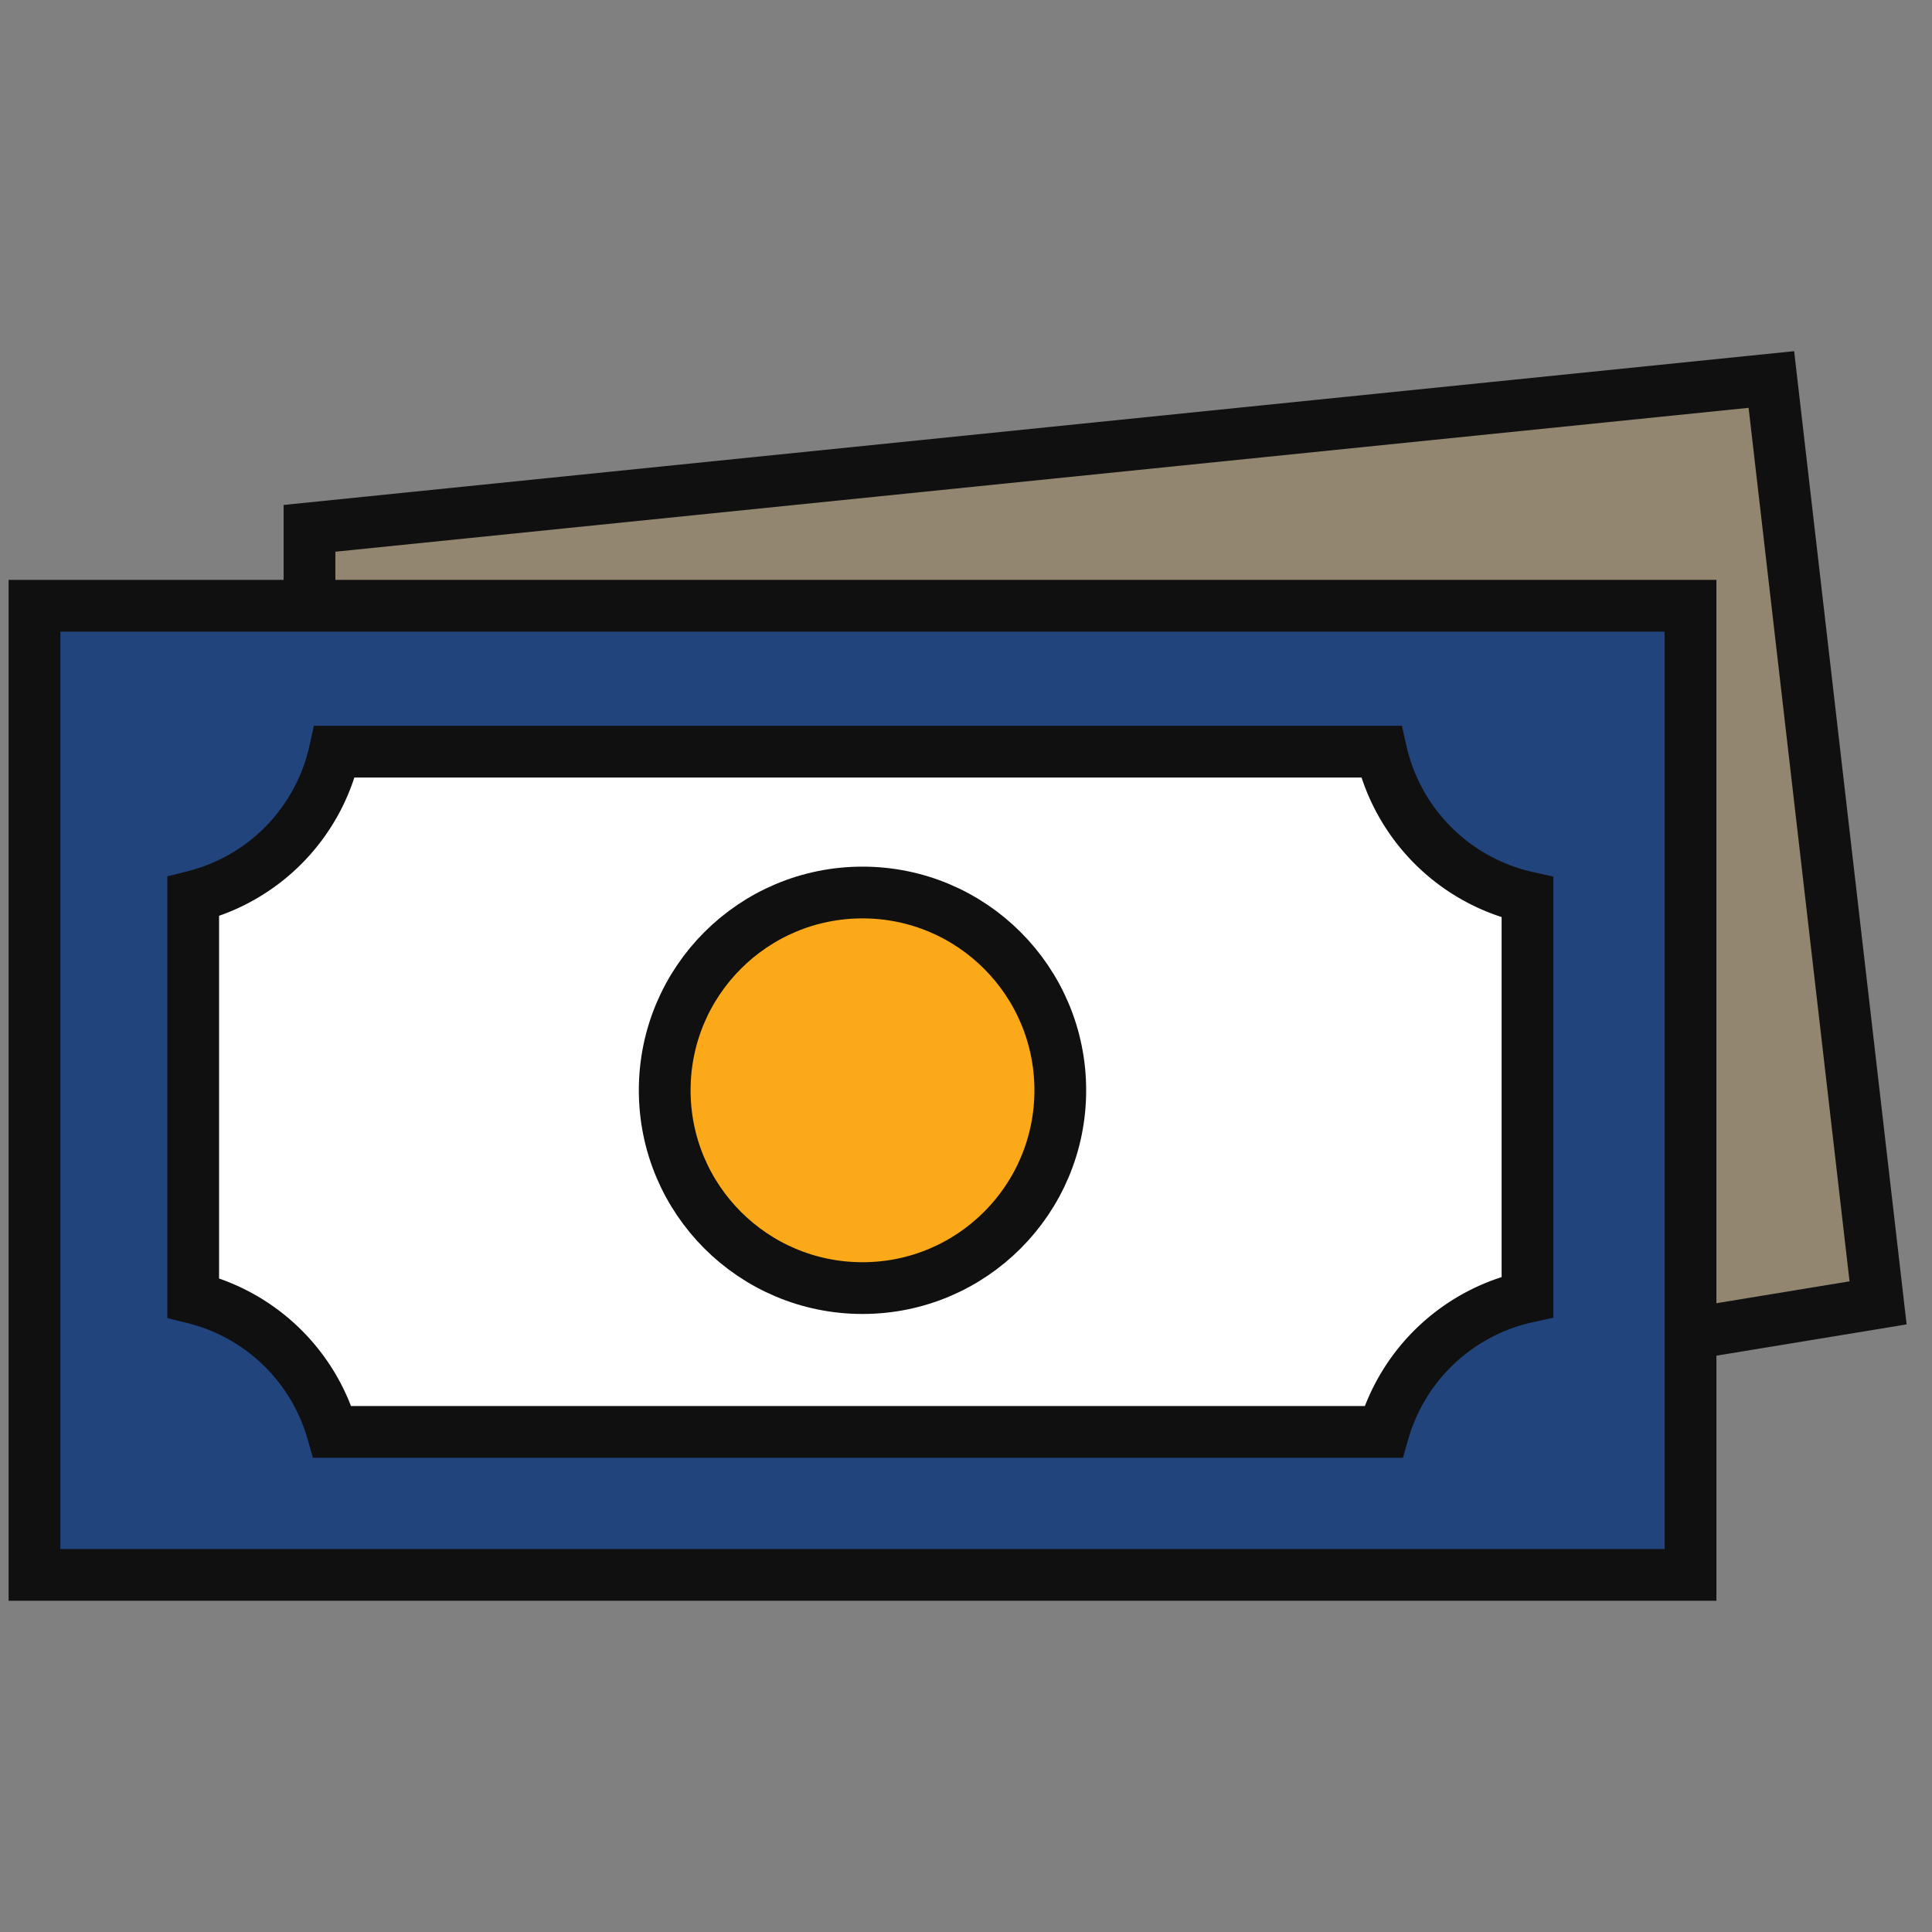 <?xml version="1.0" encoding="UTF-8"?> <svg xmlns="http://www.w3.org/2000/svg" xmlns:xlink="http://www.w3.org/1999/xlink" width="56" height="56" viewBox="0 0 56 56"><rect x="0" y="0" width="56" height="56" fill="#808080" stroke="none"/><defs><clipPath id="clip-Incentivized_Icon"><rect width="56" height="56"></rect></clipPath></defs><g id="Incentivized_Icon" clip-path="url(#clip-Incentivized_Icon)"><g id="Group_20046" data-name="Group 20046" transform="translate(-11461.504 -13351.693)"><path id="Path_12090" data-name="Path 12090" d="M1.855,6.695V4.45L44.228.136,47.321,26.9l-5.438.894" transform="translate(11468.62 13362.557)" fill="rgba(251,169,25,0.15)" stroke="#101010" stroke-miterlimit="10" stroke-width="1.5"></path><rect id="Rectangle_3059" data-name="Rectangle 3059" width="48.001" height="28.091" transform="translate(11462.504 13369.251)" fill="#21447d" stroke="#101010" stroke-miterlimit="10" stroke-width="1.5"></rect><path id="Path_12089" data-name="Path 12089" d="M39.8,18.281V6.7A5.591,5.591,0,0,1,35.56,2.477H5.225a5.577,5.577,0,0,1-4.1,4.2V18.308A5.581,5.581,0,0,1,5.16,22.194H35.625A5.587,5.587,0,0,1,39.8,18.281Z" transform="translate(11465.979 13371.003)" fill="#fff" stroke="#101010" stroke-miterlimit="10" stroke-width="1.5"></path><circle id="Ellipse_89" data-name="Ellipse 89" cx="5.733" cy="5.733" r="5.733" transform="translate(11480.771 13377.563)" fill="#fba919" stroke="#101010" stroke-miterlimit="10" stroke-width="1.5"></circle></g></g></svg> 